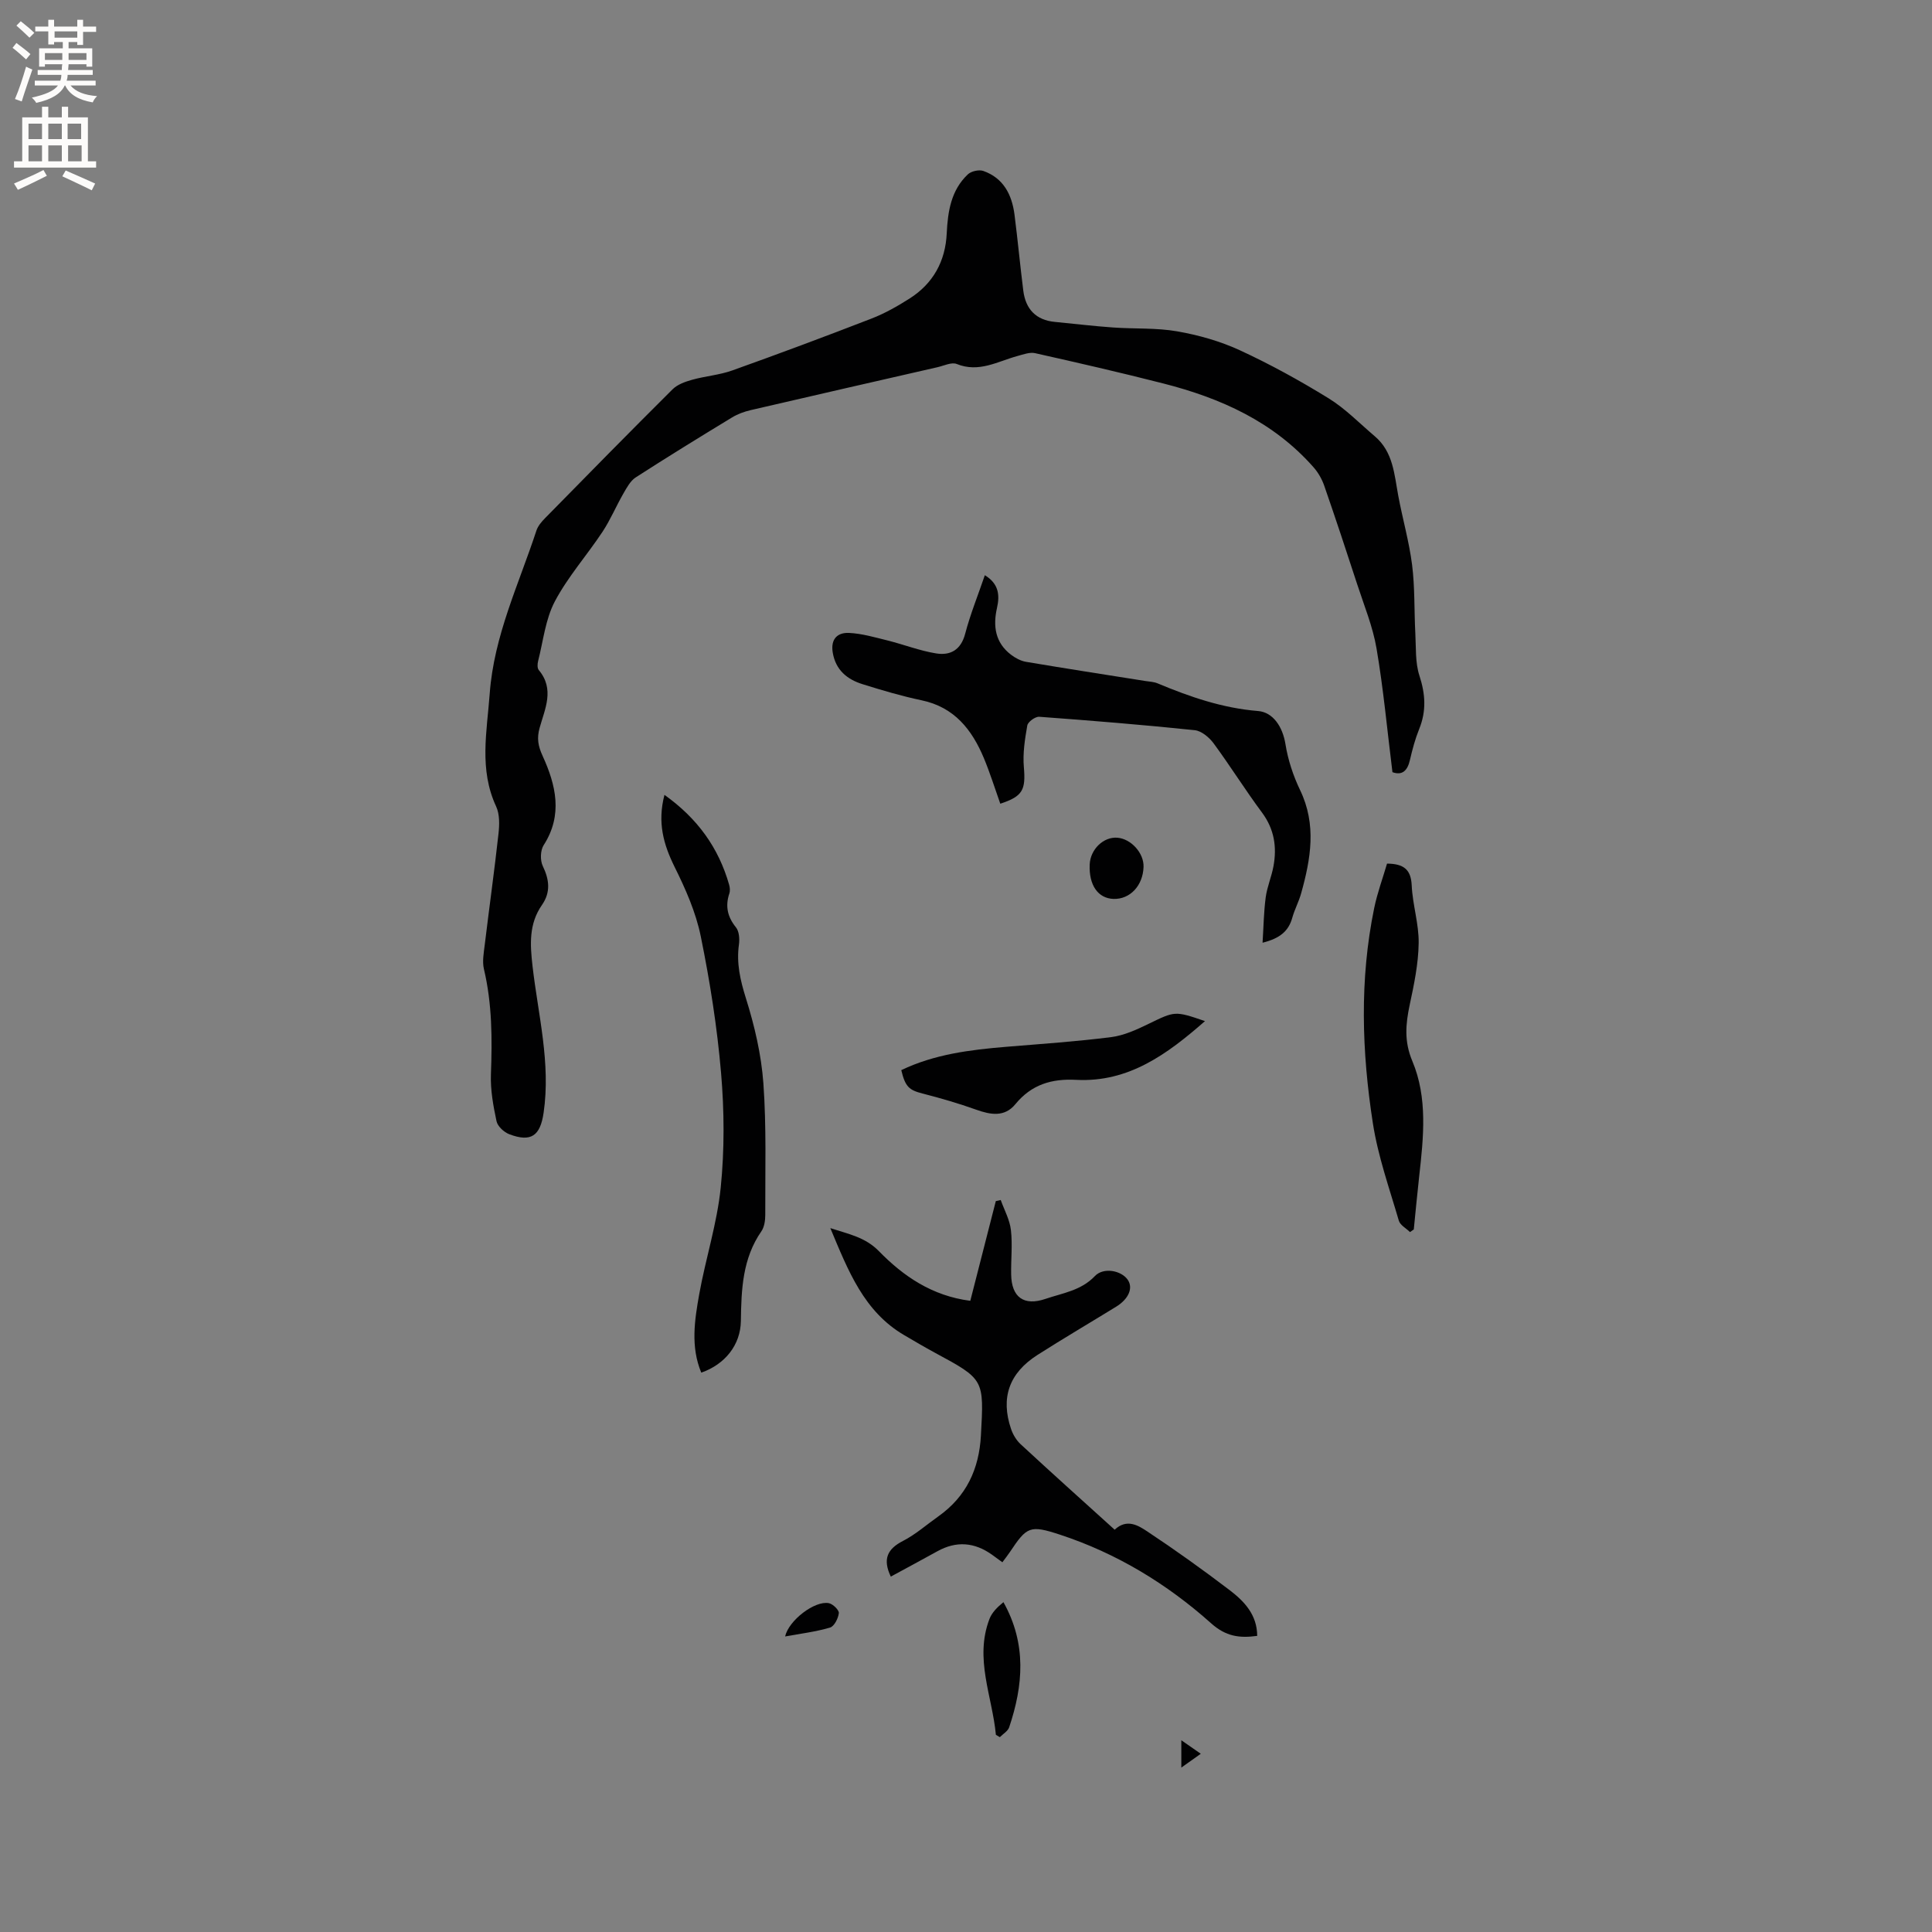 <svg enable-background="new 0 0 400 400" viewBox="0 0 400 400" xmlns="http://www.w3.org/2000/svg"><rect x="0" y="0" width="400" height="400" fill="#808080" stroke="none"/><g fill="#010102"><path d="m288.29 159.87c-1.1-8.83-1.87-17.27-3.29-25.59-.77-4.55-2.58-8.92-4.02-13.35-2.22-6.83-4.48-13.64-6.83-20.42-.47-1.34-1.24-2.68-2.18-3.75-8.32-9.45-19.24-14.34-31.13-17.37-8.8-2.25-17.66-4.28-26.53-6.27-1.12-.25-2.47.27-3.67.59-4.1 1.12-7.96 3.51-12.56 1.65-1.07-.43-2.67.37-4 .67-12.9 2.95-25.8 5.89-38.69 8.89-1.31.31-2.65.79-3.8 1.49-6.7 4.07-13.38 8.18-19.97 12.43-1.11.72-1.85 2.12-2.55 3.33-1.51 2.62-2.68 5.44-4.34 7.95-3.21 4.85-7.16 9.29-9.86 14.4-1.95 3.7-2.4 8.19-3.46 12.35-.15.58-.19 1.47.14 1.86 3.32 3.97 1.27 8.01.17 11.98-.59 2.12-.34 3.7.64 5.83 2.72 5.96 4.23 12.18.2 18.44-.69 1.08-.75 3.15-.18 4.33 1.36 2.83 1.66 5.41-.17 8.05-2.74 3.93-2.47 8.18-1.95 12.71 1.16 10.06 3.79 20.03 2.29 30.31-.7 4.8-2.6 6.16-7.11 4.45-1.1-.42-2.42-1.64-2.64-2.7-.68-3.18-1.28-6.48-1.16-9.7.27-7.34.26-14.59-1.45-21.8-.37-1.57-.03-3.36.17-5.02.93-7.68 2-15.34 2.85-23.02.2-1.85.26-4.01-.49-5.62-3.57-7.68-1.91-15.45-1.33-23.37.88-12 6.02-22.63 9.67-33.75.31-.95 1.06-1.83 1.78-2.56 8.76-8.93 17.53-17.86 26.4-26.68 1.01-1.01 2.61-1.58 4.05-1.98 2.74-.77 5.65-.98 8.31-1.93 9.66-3.45 19.28-7.04 28.85-10.75 2.74-1.06 5.36-2.55 7.85-4.13 4.9-3.11 7.44-7.73 7.71-13.5.22-4.55.89-8.93 4.37-12.22.7-.66 2.3-1.02 3.2-.71 4.17 1.47 5.92 4.9 6.46 9.03.67 5.24 1.16 10.51 1.82 15.75.48 3.82 2.61 6.11 6.56 6.48 4 .38 7.99.87 12 1.15 4.44.32 8.96.04 13.3.8 4.41.77 8.88 2.03 12.94 3.9 6.33 2.92 12.48 6.31 18.42 9.97 3.47 2.14 6.39 5.17 9.54 7.84 3.83 3.24 4.05 7.9 4.88 12.35.89 4.78 2.25 9.49 2.86 14.3.59 4.69.42 9.46.67 14.2.16 2.92-.04 6 .84 8.71 1.25 3.82 1.47 7.33-.04 11.06-.83 2.05-1.41 4.22-1.91 6.38-.51 2.29-1.63 3.29-3.63 2.56z"/><path d="m230.78 316.71c2.52-2.37 4.89-.87 6.71.33 5.83 3.86 11.52 7.94 17.08 12.17 3.03 2.31 5.7 5.09 5.72 9.48-3.69.51-6.5.12-9.55-2.61-9.14-8.17-19.57-14.5-31.3-18.35-6.23-2.04-6.84-1.66-10.35 3.6-.46.68-.97 1.33-1.56 2.12-.81-.59-1.47-1.08-2.14-1.56-3.63-2.59-7.39-2.9-11.33-.71-3.21 1.78-6.45 3.51-9.63 5.24-1.73-3.63-.71-5.73 2.53-7.39 2.61-1.34 4.88-3.36 7.3-5.07 5.79-4.1 8.45-9.76 8.83-16.78.63-11.59.73-11.58-9.51-17.1-2.14-1.16-4.24-2.4-6.34-3.63-8.39-4.9-11.63-13.35-15.33-22.18 3.88 1.26 7.25 1.89 10.07 4.78 5.07 5.19 11 9.25 18.91 10.27 1.79-6.99 3.53-13.82 5.28-20.64.34-.08.68-.16 1.02-.23.74 2.07 1.87 4.1 2.11 6.23.35 3.03-.01 6.13.05 9.2.08 4.69 2.62 6.57 7.11 5.04 3.54-1.21 7.36-1.71 10.22-4.72 1.78-1.88 5.45-1.17 6.79.74 1.19 1.7.23 4-2.42 5.62-5.42 3.33-10.9 6.55-16.26 9.97-5.87 3.75-7.66 8.87-5.46 15.33.39 1.14 1.09 2.32 1.97 3.14 6.38 5.91 12.85 11.71 19.48 17.71z"/><path d="m207.1 166.4c-1.17-3.29-2.14-6.42-3.4-9.44-2.47-5.9-6.11-10.55-12.89-11.97-4.13-.87-8.21-2.08-12.24-3.34-3.19-1-5.55-2.92-6.16-6.54-.47-2.82.99-4.19 3.39-4.07 2.68.13 5.35.92 7.99 1.57 3.35.84 6.62 2.12 10.01 2.67 2.94.48 5.14-.69 6.03-4.07 1.06-4.05 2.65-7.95 4.07-12.12 2.88 1.76 3.12 4.11 2.52 6.76-.86 3.78-.38 7.21 2.91 9.71.89.68 1.99 1.27 3.07 1.46 8.24 1.39 16.51 2.67 24.77 3.98.84.13 1.73.16 2.49.48 6.7 2.8 13.43 5.13 20.82 5.73 3.07.25 5.08 3.23 5.66 6.86.52 3.25 1.6 6.53 3.03 9.51 3.45 7.16 2.21 14.24.22 21.37-.48 1.73-1.36 3.34-1.84 5.07-.76 2.74-2.54 4.26-6.15 5.16.21-3.31.25-6.37.65-9.39.29-2.18 1.21-4.27 1.61-6.45.73-3.99.17-7.67-2.37-11.1-3.47-4.67-6.56-9.63-10.01-14.32-.91-1.24-2.51-2.59-3.91-2.74-10.72-1.12-21.46-1.99-32.21-2.78-.81-.06-2.34 1.05-2.47 1.8-.5 2.84-.96 5.79-.71 8.63.4 4.7-.21 6.04-4.88 7.57z"/><path d="m137.57 164.57c6.9 4.92 11.2 10.98 13.38 18.57.17.58.24 1.3.05 1.85-.87 2.62-.39 4.83 1.37 7.01.67.83.78 2.4.62 3.55-.54 3.88.27 7.38 1.44 11.12 1.79 5.7 3.19 11.67 3.62 17.61.65 9.05.36 18.18.39 27.27 0 1.13-.19 2.48-.8 3.37-3.92 5.65-4.16 12.05-4.25 18.58-.07 4.97-3.3 8.98-8.2 10.69-2.24-5.38-1.38-10.88-.42-16.26 1.33-7.39 3.7-14.65 4.45-22.08.79-7.83.74-15.85.07-23.7-.81-9.48-2.3-18.94-4.2-28.27-1.01-4.98-3.15-9.83-5.43-14.41-2.3-4.66-3.58-9.19-2.09-14.9z"/><path d="m291.93 255.09c-.8-.78-2.04-1.43-2.32-2.37-1.95-6.68-4.31-13.31-5.37-20.15-2.3-14.81-2.78-29.73.27-44.55.65-3.17 1.79-6.23 2.66-9.22 3.47.03 4.96 1.23 5.11 4.52.18 4 1.5 7.98 1.44 11.95-.06 4.28-.96 8.58-1.86 12.79-.84 3.98-1.17 7.54.55 11.63 3.2 7.61 2.32 15.79 1.42 23.83-.41 3.67-.75 7.34-1.12 11.02-.26.18-.52.37-.78.55z"/><path d="m186.6 221.56c6.85-3.29 14.25-4.21 21.73-4.83 7.26-.6 14.53-1.09 21.75-2.01 2.65-.34 5.27-1.55 7.72-2.74 5.45-2.64 5.4-2.73 11.68-.57-7.77 6.8-15.78 12.73-26.67 12.16-5.09-.27-9.25.97-12.58 5.03-2.23 2.73-5.13 2.22-8.14 1.14-3.63-1.3-7.36-2.38-11.1-3.34-2.76-.71-3.56-1.37-4.39-4.84z"/><path d="m206.19 359.18c-.75-7.97-4.47-15.76-1.34-23.97.51-1.35 1.62-2.46 2.9-3.5 4.85 8.66 4.09 17.26 1.19 25.9-.27.81-1.27 1.37-1.93 2.05-.28-.16-.55-.32-.82-.48z"/><path d="m225.61 178.97c.14-3.14 2.87-5.76 5.73-5.53 2.85.23 5.51 3.19 5.42 6.03-.12 3.89-2.8 6.75-6.22 6.64-3.22-.11-5.12-2.86-4.93-7.14z"/><path d="m162.55 338.81c.74-3.33 6.15-7.47 9.06-6.89.84.17 2.13 1.43 2.06 2.06-.12 1.09-.95 2.73-1.82 2.99-2.98.88-6.12 1.26-9.3 1.84z"/><path d="m244.58 360.3c1.5 1.04 2.58 1.79 4.03 2.8-1.42 1.01-2.54 1.8-4.03 2.86 0-2.03 0-3.59 0-5.66z"/></g><path d="m2.6 9.9.8-1c.9.7 1.9 1.4 2.9 2.3l-.9 1.1c-1.1-1-2-1.8-2.8-2.4zm.5 10.6c.9-2.1 1.6-4.3 2.3-6.7.4.2.8.4 1.3.6-.7 2.1-1.5 4.3-2.2 6.6zm.3-15.2.9-.9c1 .8 2 1.6 2.8 2.4l-1 1c-.9-.9-1.8-1.7-2.7-2.5zm12.6-1.2h1.2v1.4h2.7v1.1h-2.7v2.7h-1.2v-.6h-1.8v1.3h4.9v3.8h-1.2v-.5h-3.7c0 .4-.1.9-.1 1.2h5.1v1h-5.2c0 .5-.1.9-.2 1.2h6v1h-5.2c1.1 1.3 2.9 2 5.5 2.2-.4.4-.7.8-.9 1.3-2.9-.5-4.8-1.6-5.7-3.5h-.1c-.8 1.7-2.7 2.9-5.9 3.6-.2-.4-.6-.8-.9-1.1 2.8-.6 4.6-1.4 5.4-2.5h-4.8v-1h5.3c.1-.3.2-.7.2-1.2h-4.9v-1h5c0-.4 0-.8.1-1.2h-3.6v.5h-1.2v-3.8h4.9v-1.3h-1.8v.5h-1.2v-2.7h-2.7v-1h2.7v-1.4h1.2v1.4h4.8zm-6.7 8.3h3.6c0-.4 0-.9 0-1.4h-3.6zm1.9-4.6h4.8v-1.3h-4.7v1.3zm6.7 3.2h-3.7v1.4h3.7z" fill="#fcfbfa"/><path d="m8.7 22.1h1.3v2.2h2.8v-2.2h1.3v2.2h4.1v9.1h1.7v1.3h-17v-1.3h1.7v-9.1h4.1zm.3 13.1.7 1.2c-1.8.9-3.8 1.9-6 2.9-.2-.4-.5-.8-.8-1.3 2.3-1 4.4-1.9 6.1-2.8zm-3.1-6.4h2.8v-3.2h-2.8zm0 4.6h2.8v-3.3h-2.8zm4.1-4.6h2.8v-3.2h-2.8zm0 4.6h2.8v-3.3h-2.8zm3.6 1.9c2.1.9 4.1 1.8 6.1 2.7l-.7 1.4c-2.2-1.1-4.2-2-6.1-2.9zm3.2-9.7h-2.8v3.2h2.8zm-2.7 7.8h2.8v-3.3h-2.8z" fill="#fcfbfa"/></svg>